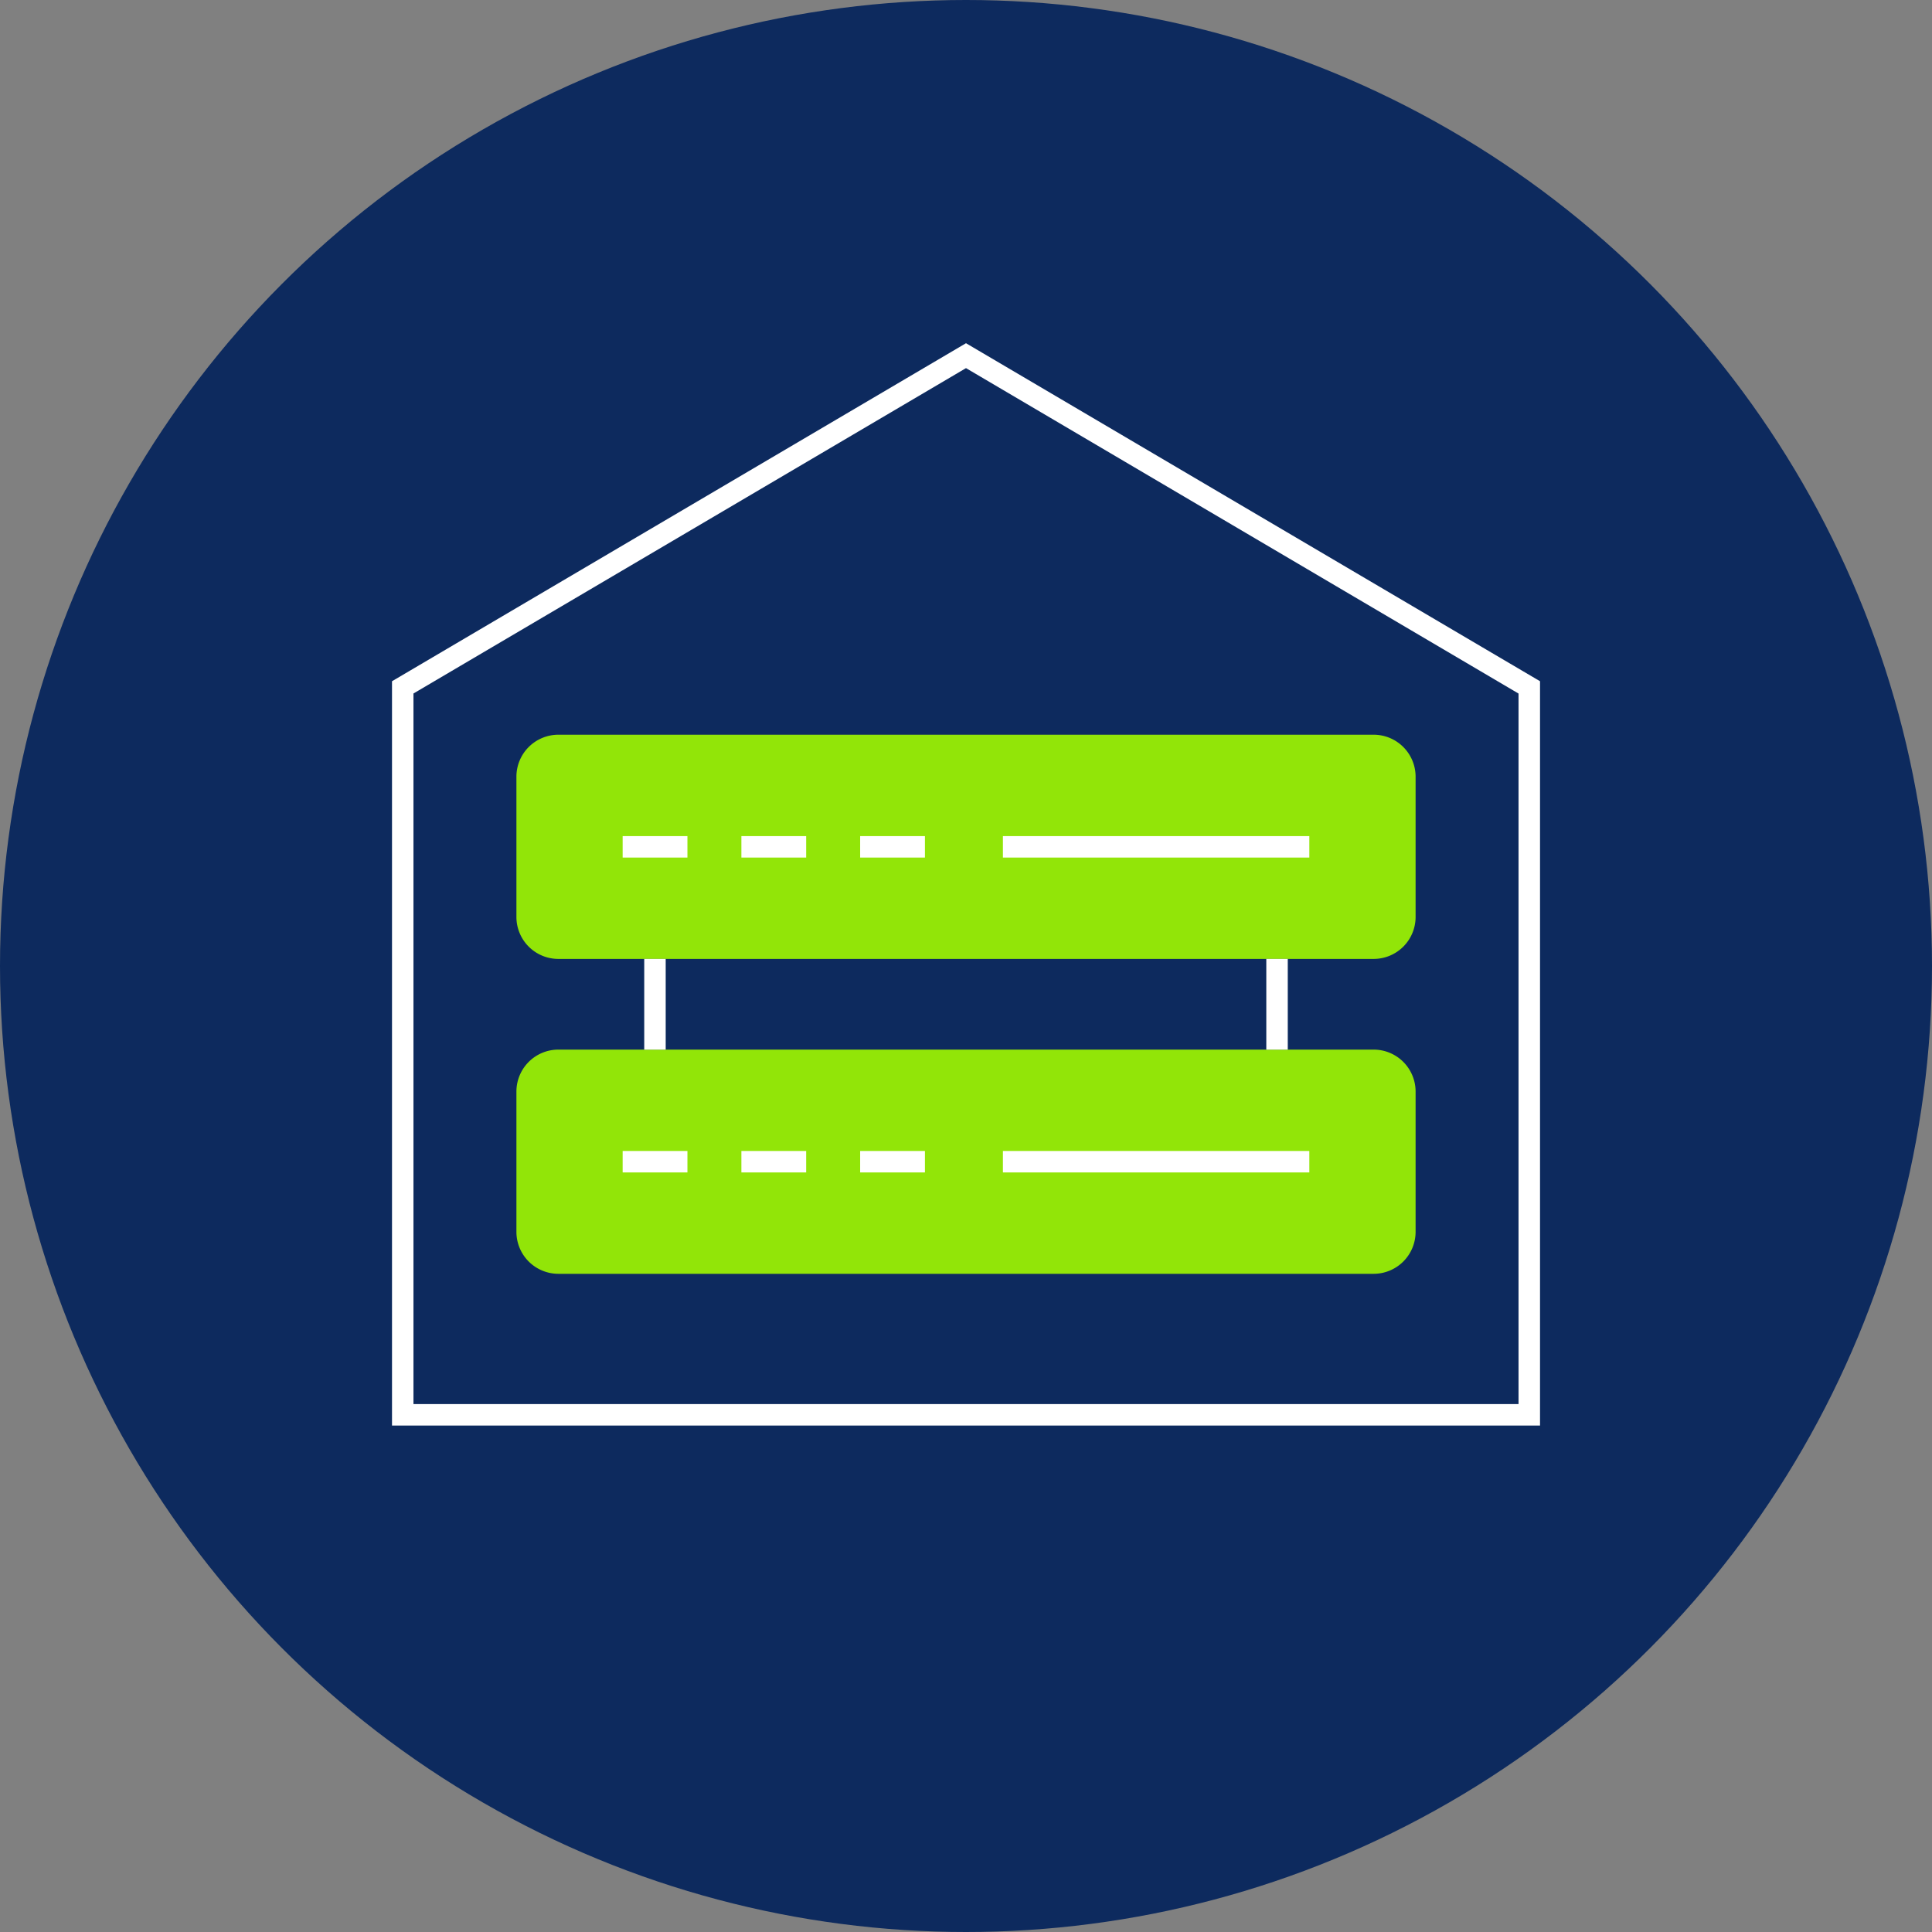<?xml version="1.0" encoding="UTF-8"?>
<svg xmlns="http://www.w3.org/2000/svg" xmlns:xlink="http://www.w3.org/1999/xlink" id="Icon_Modular_Server_Rooms" data-name="Icon_Modular Server Rooms" width="121" height="121" viewBox="0 0 121 121">
  <rect x="0" y="0" width="121" height="121" fill="#808080" stroke="none"/>
  <defs>
    <clipPath id="clip-path">
      <rect id="Rectangle_1007" data-name="Rectangle 1007" width="71.898" height="67.786" fill="none"></rect>
    </clipPath>
  </defs>
  <circle id="Ellipse_100" data-name="Ellipse 100" cx="60.5" cy="60.5" r="60.5" fill="#0d2a5e"></circle>
  <g id="Group_1718" data-name="Group 1718" transform="translate(24.551 21.495)">
    <g id="Group_1717" data-name="Group 1717" clip-path="url(#clip-path)">
      <path id="Path_1325" data-name="Path 1325" d="M31.611,105.275H82.683a2.629,2.629,0,0,0,2.622-2.621v-8.8a2.629,2.629,0,0,0-2.622-2.621H31.611a2.629,2.629,0,0,0-2.621,2.621v8.8a2.629,2.629,0,0,0,2.621,2.621" transform="translate(-21.198 -66.713)" fill="#92e508"></path>
      <rect id="Rectangle_997" data-name="Rectangle 997" width="19.191" height="1.344" transform="translate(38.261 30.87)" fill="#fff"></rect>
      <rect id="Rectangle_998" data-name="Rectangle 998" width="4.057" height="1.344" transform="translate(29.32 30.87)" fill="#fff"></rect>
      <rect id="Rectangle_999" data-name="Rectangle 999" width="4.057" height="1.344" transform="translate(21.882 30.87)" fill="#fff"></rect>
      <rect id="Rectangle_1000" data-name="Rectangle 1000" width="4.057" height="1.344" transform="translate(14.445 30.87)" fill="#fff"></rect>
      <path id="Path_1326" data-name="Path 1326" d="M31.611,178.647H82.683a2.629,2.629,0,0,0,2.622-2.621v-8.8a2.629,2.629,0,0,0-2.622-2.621H31.611a2.629,2.629,0,0,0-2.621,2.621v8.8a2.629,2.629,0,0,0,2.621,2.621" transform="translate(-21.198 -120.364)" fill="#92e508"></path>
      <rect id="Rectangle_1001" data-name="Rectangle 1001" width="19.191" height="1.344" transform="translate(38.261 50.59)" fill="#fff"></rect>
      <rect id="Rectangle_1002" data-name="Rectangle 1002" width="4.057" height="1.344" transform="translate(29.32 50.59)" fill="#fff"></rect>
      <rect id="Rectangle_1003" data-name="Rectangle 1003" width="4.057" height="1.344" transform="translate(21.882 50.59)" fill="#fff"></rect>
      <rect id="Rectangle_1004" data-name="Rectangle 1004" width="4.057" height="1.344" transform="translate(14.445 50.59)" fill="#fff"></rect>
      <path id="Path_1327" data-name="Path 1327" d="M71.9,67.786H0V21.17L35.949,0,71.9,21.17ZM1.344,66.442h69.21v-44.5L35.949,1.56,1.344,21.938Z" fill="#fff"></path>
      <rect id="Rectangle_1005" data-name="Rectangle 1005" width="1.344" height="5.681" transform="translate(15.797 38.562)" fill="#fff"></rect>
      <rect id="Rectangle_1006" data-name="Rectangle 1006" width="1.344" height="5.681" transform="translate(54.757 38.562)" fill="#fff"></rect>
    </g>
  </g>
</svg>
